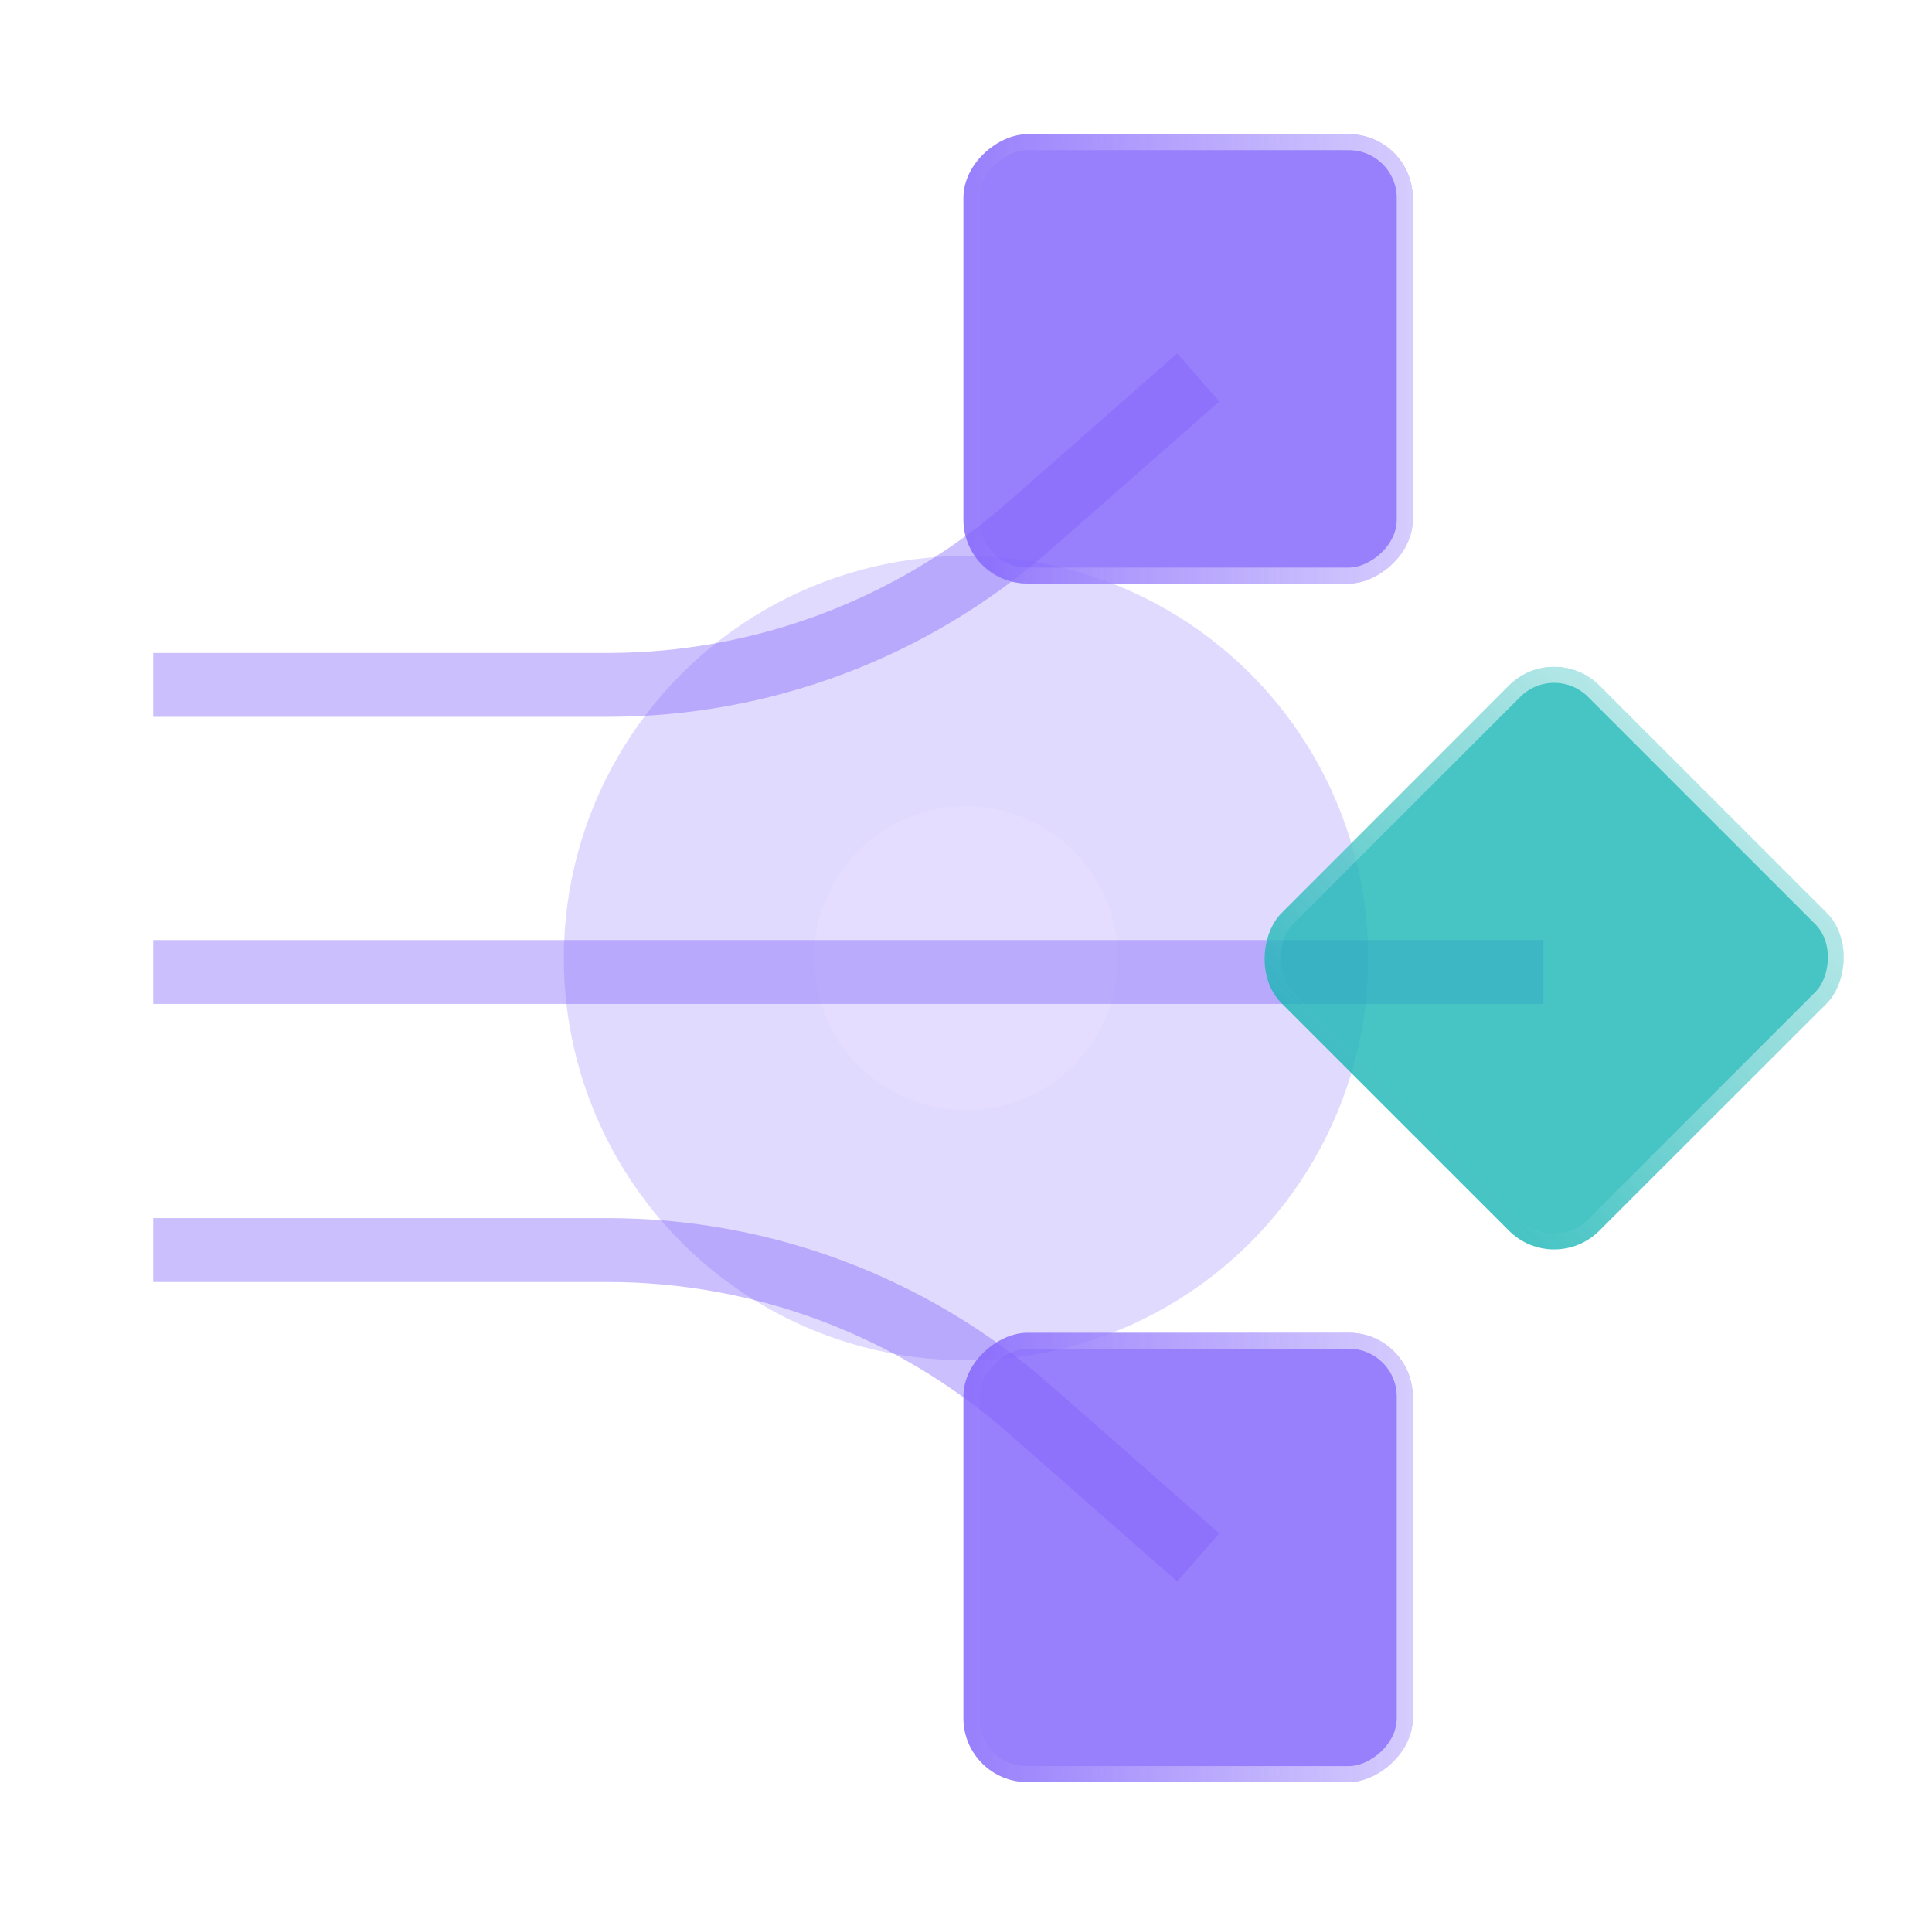 <svg width="121" height="120" viewBox="0 0 121 120" fill="none" xmlns="http://www.w3.org/2000/svg">
<g opacity="0.5">
<g opacity="0.6" filter="url(#filter0_f_8062_11184)">
<circle cx="60.499" cy="60.001" r="25.187" fill="#9D84FF"/>
</g>
<g opacity="0.08" filter="url(#filter1_f_8062_11184)">
<circle cx="60.498" cy="60.001" r="9.514" fill="white"/>
</g>
</g>
<path opacity="0.4" d="M96.661 60.869H9.596" stroke="#7E5FFB" stroke-width="4"/>
<path opacity="0.4" d="M75.045 23.641L64.452 32.943C57.153 39.353 47.771 42.888 38.057 42.888H9.596" stroke="#7E5FFB" stroke-width="4"/>
<path opacity="0.4" d="M75.045 97.529L64.452 88.227C57.153 81.817 47.771 78.282 38.057 78.282H9.596" stroke="#7E5FFB" stroke-width="4"/>
<g filter="url(#filter2_b_8062_11184)">
<rect x="97.334" y="40.104" width="28.139" height="28.139" rx="4" transform="rotate(45 97.334 40.104)" fill="#1AB5B5" fill-opacity="0.8"/>
<rect x="97.334" y="40.811" width="27.139" height="27.139" rx="3.5" transform="rotate(45 97.334 40.811)" stroke="url(#paint0_linear_8062_11184)"/>
</g>
<g filter="url(#filter3_b_8062_11184)">
<rect x="88.477" y="8.403" width="28.139" height="28.139" rx="4" transform="rotate(90 88.477 8.403)" fill="#7E5FFB" fill-opacity="0.8"/>
<rect x="87.977" y="8.903" width="27.139" height="27.139" rx="3.5" transform="rotate(90 87.977 8.903)" stroke="url(#paint1_linear_8062_11184)"/>
</g>
<g filter="url(#filter4_b_8062_11184)">
<rect x="88.477" y="83.46" width="28.139" height="28.139" rx="4" transform="rotate(90 88.477 83.46)" fill="#7E5FFB" fill-opacity="0.8"/>
<rect x="87.977" y="83.96" width="27.139" height="27.139" rx="3.5" transform="rotate(90 87.977 83.96)" stroke="url(#paint2_linear_8062_11184)"/>
</g>
<defs>
<filter id="filter0_f_8062_11184" x="2.812" y="2.314" width="115.375" height="115.374" filterUnits="userSpaceOnUse" color-interpolation-filters="sRGB">
<feFlood flood-opacity="0" result="BackgroundImageFix"/>
<feBlend mode="normal" in="SourceGraphic" in2="BackgroundImageFix" result="shape"/>
<feGaussianBlur stdDeviation="16.25" result="effect1_foregroundBlur_8062_11184"/>
</filter>
<filter id="filter1_f_8062_11184" x="38.684" y="38.187" width="43.627" height="43.628" filterUnits="userSpaceOnUse" color-interpolation-filters="sRGB">
<feFlood flood-opacity="0" result="BackgroundImageFix"/>
<feBlend mode="normal" in="SourceGraphic" in2="BackgroundImageFix" result="shape"/>
<feGaussianBlur stdDeviation="6.15" result="effect1_foregroundBlur_8062_11184"/>
</filter>
<filter id="filter2_b_8062_11184" x="75.094" y="37.761" width="44.48" height="44.48" filterUnits="userSpaceOnUse" color-interpolation-filters="sRGB">
<feFlood flood-opacity="0" result="BackgroundImageFix"/>
<feGaussianBlur in="BackgroundImageFix" stdDeviation="2"/>
<feComposite in2="SourceAlpha" operator="in" result="effect1_backgroundBlur_8062_11184"/>
<feBlend mode="normal" in="SourceGraphic" in2="effect1_backgroundBlur_8062_11184" result="shape"/>
</filter>
<filter id="filter3_b_8062_11184" x="56.338" y="4.403" width="36.139" height="36.139" filterUnits="userSpaceOnUse" color-interpolation-filters="sRGB">
<feFlood flood-opacity="0" result="BackgroundImageFix"/>
<feGaussianBlur in="BackgroundImageFix" stdDeviation="2"/>
<feComposite in2="SourceAlpha" operator="in" result="effect1_backgroundBlur_8062_11184"/>
<feBlend mode="normal" in="SourceGraphic" in2="effect1_backgroundBlur_8062_11184" result="shape"/>
</filter>
<filter id="filter4_b_8062_11184" x="56.338" y="79.46" width="36.139" height="36.139" filterUnits="userSpaceOnUse" color-interpolation-filters="sRGB">
<feFlood flood-opacity="0" result="BackgroundImageFix"/>
<feGaussianBlur in="BackgroundImageFix" stdDeviation="2"/>
<feComposite in2="SourceAlpha" operator="in" result="effect1_backgroundBlur_8062_11184"/>
<feBlend mode="normal" in="SourceGraphic" in2="effect1_backgroundBlur_8062_11184" result="shape"/>
</filter>
<linearGradient id="paint0_linear_8062_11184" x1="111.403" y1="40.104" x2="111.403" y2="68.243" gradientUnits="userSpaceOnUse">
<stop stop-color="white" stop-opacity="0.6"/>
<stop offset="1" stop-color="white" stop-opacity="0"/>
</linearGradient>
<linearGradient id="paint1_linear_8062_11184" x1="102.546" y1="8.403" x2="102.546" y2="36.542" gradientUnits="userSpaceOnUse">
<stop stop-color="white" stop-opacity="0.6"/>
<stop offset="1" stop-color="white" stop-opacity="0"/>
</linearGradient>
<linearGradient id="paint2_linear_8062_11184" x1="102.546" y1="83.46" x2="102.546" y2="111.598" gradientUnits="userSpaceOnUse">
<stop stop-color="white" stop-opacity="0.6"/>
<stop offset="1" stop-color="white" stop-opacity="0"/>
</linearGradient>
</defs>
</svg>
